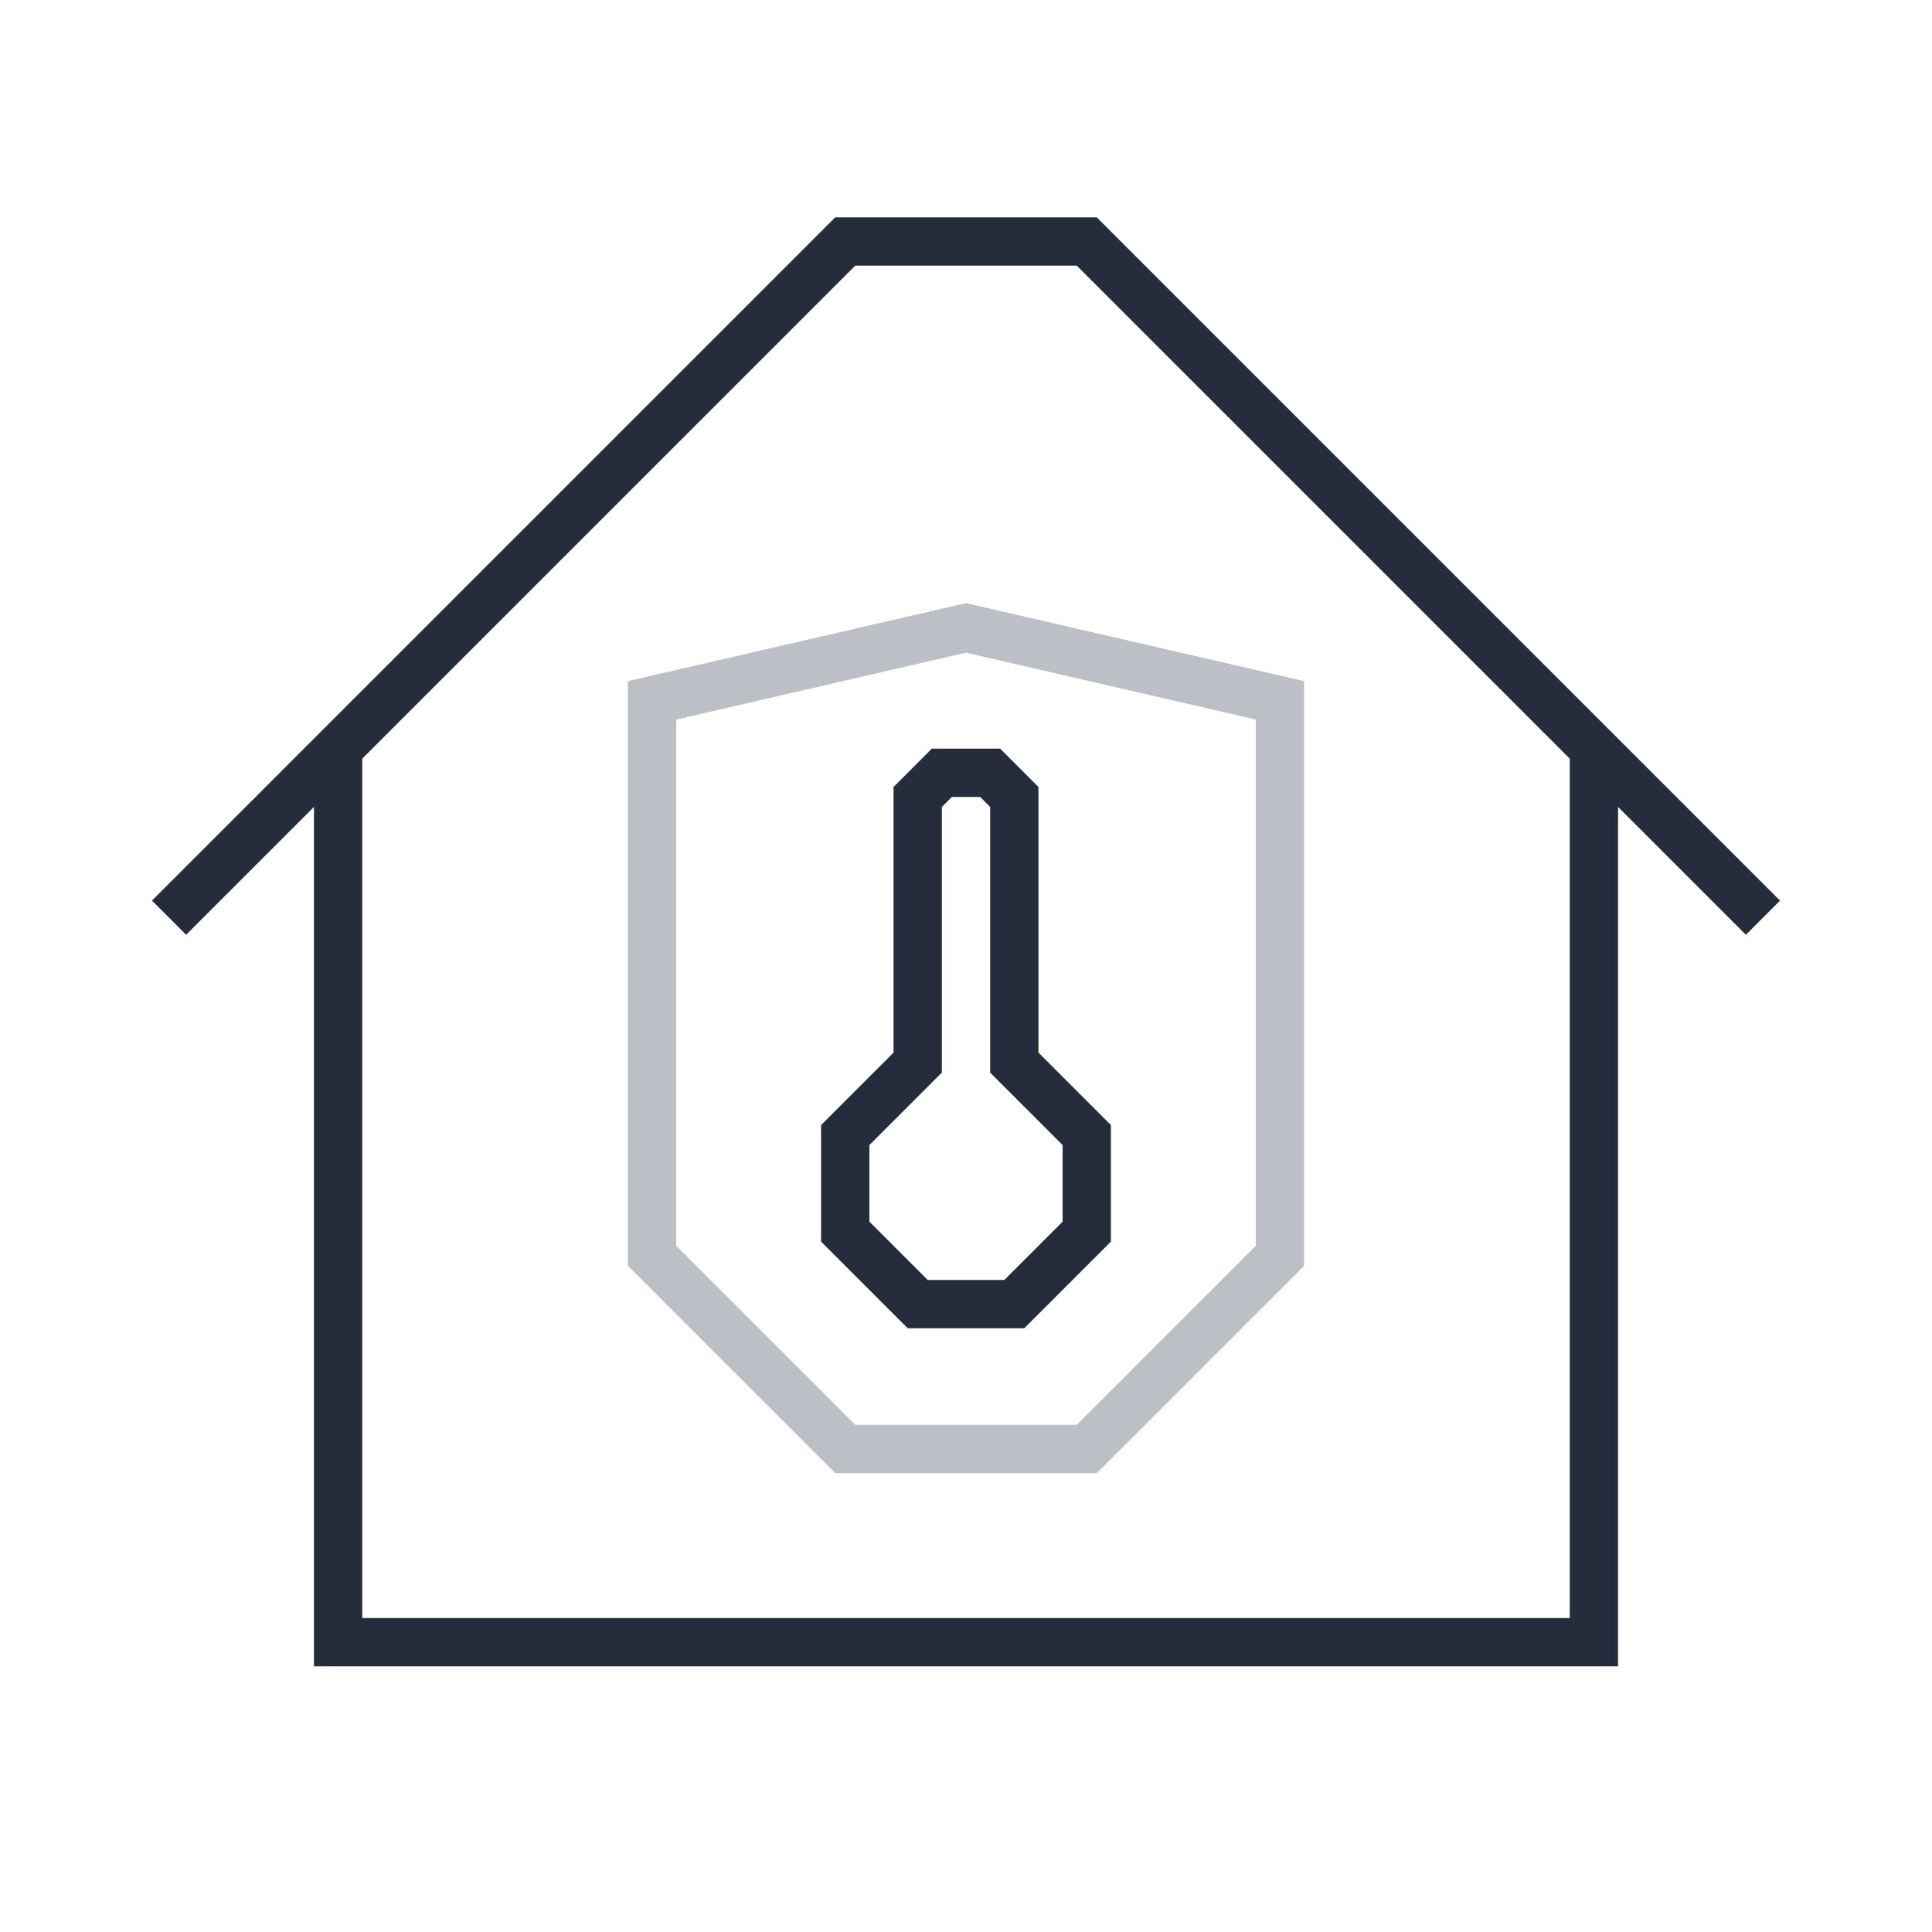 <?xml version="1.0" encoding="UTF-8"?>
<svg id="Layer_2" data-name="Layer 2" xmlns="http://www.w3.org/2000/svg" viewBox="0 0 80 80">
  <defs>
    <style>
      .cls-1 {
        stroke: #252d3d;
      }

      .cls-1, .cls-2, .cls-3 {
        fill: none;
      }

      .cls-1, .cls-3 {
        stroke-miterlimit: 10;
        stroke-width: 2px;
      }

      .cls-2 {
        stroke-width: 0px;
      }

      .cls-3 {
        stroke: #bdbfc6;
      }
    </style>
  </defs>
  <g id="icons">
    <g id="calc-032">
      <rect class="cls-2" width="80" height="80"/>
      <path class="cls-3" d="m45,60h-10c-3.12-3.12-4.88-4.88-8-8v-23l13-3,13,3v23c-3.12,3.12-4.88,4.88-8,8Z"/>
      <polygon class="cls-1" points="38 44 38 33 39 32 41 32 42 33 42 44 45 47 45 51 42 54 38 54 35 51 35 47 38 44"/>
      <polyline class="cls-1" points="14 31.06 14 68 66 68 66 31"/>
      <polyline class="cls-1" points="7 38 35 10 45 10 73 38"/>
    </g>
  </g>
</svg>